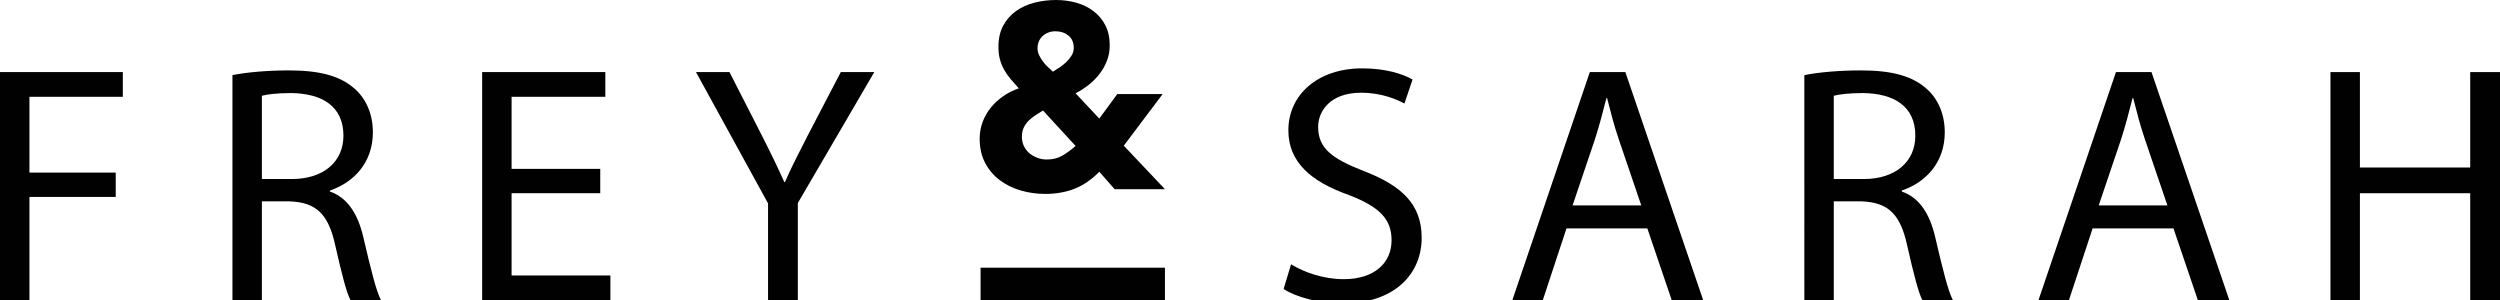 <?xml version="1.0" encoding="utf-8"?>
<!-- Generator: Adobe Illustrator 16.0.0, SVG Export Plug-In . SVG Version: 6.00 Build 0)  -->
<!DOCTYPE svg PUBLIC "-//W3C//DTD SVG 1.1//EN" "http://www.w3.org/Graphics/SVG/1.1/DTD/svg11.dtd">
<svg version="1.1" id="Layer_1" xmlns="http://www.w3.org/2000/svg" xmlns:xlink="http://www.w3.org/1999/xlink" x="0px" y="0px"
	 width="410.916px" height="49.335px" viewBox="0 0 410.916 49.335" enable-background="new 0 0 410.916 49.335"
	 xml:space="preserve">
<g>
	<g>
		<path fill="#010101" d="M0,11.848h20.189v4.06H4.839v12.458h14.183v4.005H4.839v16.963H0V11.848z"/>
		<path fill="#010101" d="M38.207,12.349c2.447-0.5,5.951-0.778,9.288-0.778c5.172,0,8.51,0.945,10.846,3.059
			c1.891,1.669,2.948,4.227,2.948,7.119c0,4.95-3.115,8.232-7.063,9.566v0.167c2.892,1.001,4.616,3.671,5.506,7.564
			c1.224,5.229,2.113,8.843,2.892,10.29h-5.006c-0.612-1.057-1.446-4.283-2.503-8.955c-1.112-5.172-3.114-7.119-7.508-7.286h-4.561
			v16.241h-4.839V12.349z M43.045,29.424h4.95c5.173,0,8.454-2.837,8.454-7.119c0-4.839-3.504-6.953-8.621-7.008
			c-2.336,0-4.005,0.223-4.783,0.445V29.424z"/>
		<path fill="#010101" d="M98.66,31.76H84.088v13.515h16.24v4.06H79.249V11.848h20.245v4.06H84.088v11.847H98.66V31.76z"/>
		<path fill="#010101" d="M126.242,49.335V33.428l-11.847-21.58h5.506l5.284,10.345c1.446,2.836,2.558,5.117,3.726,7.731h0.111
			c1.057-2.447,2.336-4.895,3.782-7.731l5.395-10.345h5.506l-12.569,21.524v15.962H126.242z"/>
	</g>
	<g>
		<path fill="#010101" d="M212.208,43.439c2.169,1.335,5.339,2.447,8.677,2.447c4.949,0,7.842-2.614,7.842-6.396
			c0-3.504-2.002-5.506-7.062-7.453c-6.119-2.169-9.901-5.339-9.901-10.623c0-5.84,4.839-10.178,12.125-10.178
			c3.836,0,6.617,0.89,8.287,1.835l-1.336,3.949c-1.223-0.667-3.727-1.78-7.119-1.78c-5.117,0-7.063,3.059-7.063,5.618
			c0,3.504,2.28,5.228,7.452,7.23c6.342,2.447,9.566,5.506,9.566,11.012c0,5.785-4.281,10.79-13.125,10.79
			c-3.615,0-7.564-1.057-9.566-2.392L212.208,43.439z"/>
		<path fill="#010101" d="M257.476,37.544l-3.893,11.791h-5.006l12.736-37.487h5.84l12.793,37.487h-5.172l-4.006-11.791H257.476z
			 M269.769,33.762l-3.672-10.79c-0.834-2.447-1.391-4.672-1.945-6.841h-0.111c-0.557,2.225-1.168,4.505-1.893,6.786l-3.67,10.845
			H269.769z"/>
		<path fill="#010101" d="M296.572,12.349c2.447-0.5,5.951-0.778,9.289-0.778c5.172,0,8.51,0.945,10.846,3.059
			c1.891,1.669,2.947,4.227,2.947,7.119c0,4.95-3.113,8.232-7.062,9.566v0.167c2.893,1.001,4.615,3.671,5.506,7.564
			c1.223,5.229,2.113,8.843,2.893,10.29h-5.006c-0.611-1.057-1.447-4.283-2.504-8.955c-1.111-5.172-3.113-7.119-7.508-7.286h-4.561
			v16.241h-4.84V12.349z M301.412,29.424h4.949c5.174,0,8.455-2.837,8.455-7.119c0-4.839-3.504-6.953-8.621-7.008
			c-2.336,0-4.004,0.223-4.783,0.445V29.424z"/>
		<path fill="#010101" d="M343.955,37.544l-3.893,11.791h-5.006l12.736-37.487h5.84l12.793,37.487h-5.172l-4.006-11.791H343.955z
			 M356.248,33.762l-3.672-10.79c-0.834-2.447-1.391-4.672-1.945-6.841h-0.111c-0.557,2.225-1.168,4.505-1.893,6.786l-3.67,10.845
			H356.248z"/>
		<path fill="#010101" d="M387.89,11.848v15.685h18.131V11.848h4.895v37.487h-4.895V31.76H387.89v17.575h-4.84V11.848H387.89z"/>
	</g>
	<g>
		<path fill="#010101" d="M184.714,23.947l6.769,7.154h-8.268l-2.528-2.87c-1.257,1.285-2.606,2.213-4.048,2.785
			c-1.443,0.571-3.063,0.856-4.862,0.856c-1.371,0-2.699-0.186-3.984-0.557c-1.285-0.371-2.435-0.935-3.449-1.692
			c-1.014-0.756-1.821-1.706-2.42-2.849c-0.6-1.142-0.899-2.47-0.899-3.984c0-0.971,0.164-1.892,0.493-2.763
			c0.328-0.871,0.785-1.664,1.371-2.377c0.585-0.714,1.264-1.335,2.035-1.864c0.771-0.528,1.613-0.949,2.527-1.264
			c-0.486-0.542-0.936-1.056-1.35-1.542c-0.414-0.485-0.771-1-1.071-1.542c-0.3-0.542-0.529-1.114-0.686-1.713
			c-0.157-0.6-0.235-1.271-0.235-2.013c0-1.371,0.264-2.542,0.792-3.513c0.528-0.971,1.235-1.771,2.12-2.399
			c0.885-0.628,1.899-1.085,3.042-1.371C171.205,0.143,172.376,0,173.576,0c1.17,0,2.284,0.15,3.341,0.45
			c1.056,0.3,1.992,0.757,2.806,1.371c0.814,0.615,1.463,1.386,1.949,2.313c0.485,0.928,0.729,2.035,0.729,3.32
			c0,0.915-0.15,1.756-0.45,2.528c-0.3,0.771-0.707,1.493-1.221,2.163c-0.514,0.671-1.107,1.271-1.778,1.799
			c-0.671,0.529-1.392,0.993-2.163,1.392l3.898,4.155l2.956-4.027h7.454L184.714,23.947z M171.434,18.164
			c-0.428,0.257-0.85,0.521-1.264,0.792c-0.415,0.271-0.786,0.571-1.114,0.899c-0.329,0.329-0.593,0.707-0.792,1.135
			c-0.2,0.428-0.3,0.928-0.3,1.5s0.114,1.085,0.342,1.542c0.229,0.457,0.528,0.843,0.9,1.157c0.371,0.314,0.807,0.564,1.307,0.75
			c0.499,0.186,1.006,0.278,1.521,0.278c1,0,1.864-0.214,2.592-0.643c0.729-0.428,1.449-0.956,2.164-1.585L171.434,18.164z
			 M173.49,5.141c-0.829,0-1.528,0.257-2.099,0.771s-0.856,1.199-0.856,2.056c0,0.372,0.085,0.736,0.257,1.092
			c0.171,0.357,0.378,0.7,0.621,1.028c0.242,0.329,0.514,0.636,0.814,0.921c0.3,0.286,0.578,0.543,0.835,0.771
			c0.343-0.199,0.713-0.435,1.114-0.707c0.399-0.271,0.771-0.571,1.114-0.9c0.343-0.328,0.628-0.685,0.857-1.071
			c0.228-0.386,0.342-0.792,0.342-1.221c0-0.885-0.293-1.564-0.878-2.035C175.025,5.376,174.318,5.141,173.49,5.141z"/>
	</g>
	<rect x="161.175" y="44.001" fill="#010101" width="30.304" height="5.332"/>
</g>
</svg>
